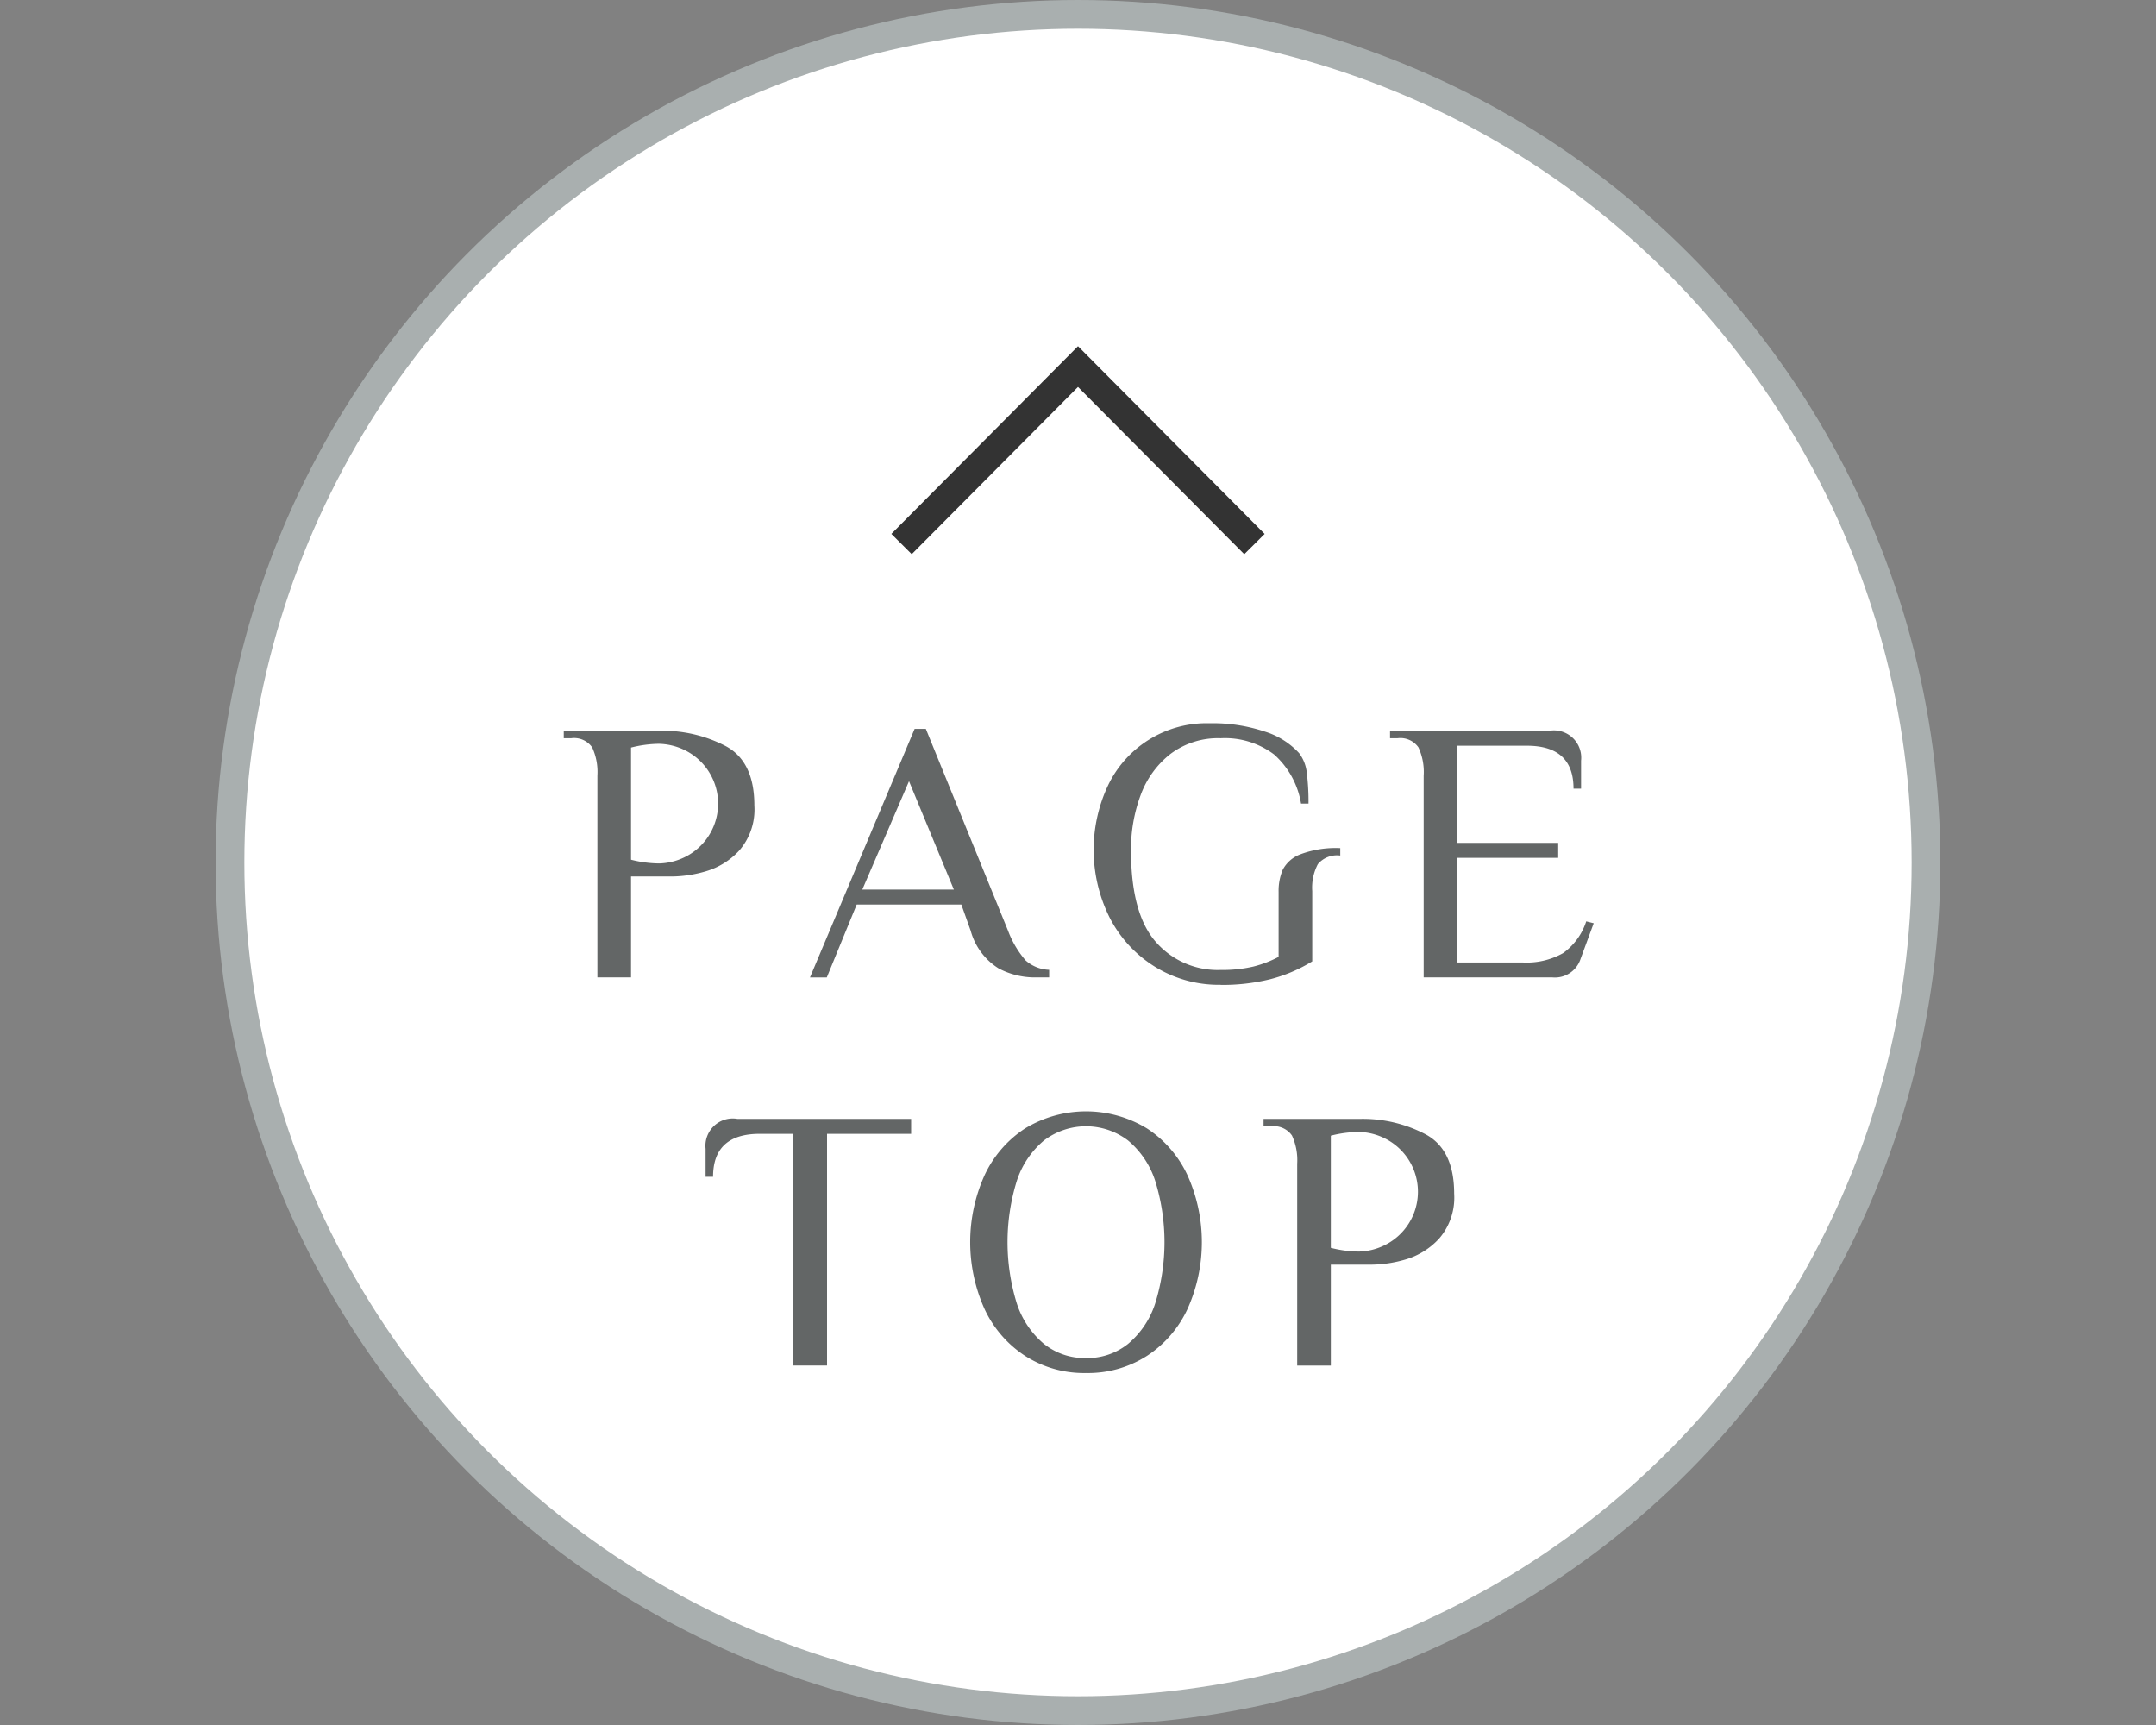 <svg id="pagetop_sp.svg" xmlns="http://www.w3.org/2000/svg" width="150" height="120" viewBox="0 0 150 120">
  <rect x="0" y="0" width="150" height="120" fill="#808080" stroke="none"/>
  <defs>
    <style>
      .cls-1, .cls-3 {
        fill: #fff;
      }

      .cls-1 {
        fill-opacity: 0.01;
      }

      .cls-2 {
        fill: #a9afaf;
      }

      .cls-4 {
        fill: #636666;
      }

      .cls-4, .cls-5 {
        fill-rule: evenodd;
      }

      .cls-5 {
        fill: none;
        stroke: #333;
        stroke-width: 2px;
      }
    </style>
  </defs>
  <rect id="bg_消さない" data-name="bg※消さない" class="cls-1" width="150" height="120"/>
  <circle id="楕円形_3" data-name="楕円形 3" class="cls-2" cx="75" cy="60" r="60"/>
  <circle id="_内枠_線の時使用" data-name="※内枠_線の時使用" class="cls-3" cx="75" cy="60" r="58"/>
  <g id="g">
    <path id="PAGE_TOP" data-name="PAGE TOP" class="cls-4" d="M929.563,953.956v14.038h2.34v-7.02h2.86a8.7,8.7,0,0,0,2.353-.364,5.12,5.12,0,0,0,2.327-1.455,4.35,4.35,0,0,0,1.04-3.12q0-3.069-2-4.136a9.449,9.449,0,0,0-4.5-1.063h-6.76v0.519h0.52a1.531,1.531,0,0,1,1.456.637,4.1,4.1,0,0,1,.364,1.964h0Zm4.29,6.11a8.127,8.127,0,0,1-1.95-.261v-7.8a8.127,8.127,0,0,1,1.95-.261,4.274,4.274,0,0,1,1.768.43,4.144,4.144,0,0,1,0,7.462,4.274,4.274,0,0,1-1.768.43h0Zm26.1,7.928h1.04v-0.527a2.6,2.6,0,0,1-1.638-.654,6.8,6.8,0,0,1-1.222-2.067l-5.72-14.042h-0.78l-7.28,17.29h1.17l2.08-5.069h7.28l0.65,1.821a4.483,4.483,0,0,0,1.95,2.626,5.4,5.4,0,0,0,2.47.622h0Zm-11.96-6.11,3.25-7.54,3.12,7.54h-6.37Zm24.934,6.632a13.847,13.847,0,0,0,3.432-.392,10.6,10.6,0,0,0,2.938-1.246v-4.89a3.508,3.508,0,0,1,.39-1.872,1.74,1.74,0,0,1,1.56-.6V959a6.98,6.98,0,0,0-2.769.428,2.289,2.289,0,0,0-1.235,1.08,3.777,3.777,0,0,0-.286,1.534v4.524a7.809,7.809,0,0,1-1.768.677,9.505,9.505,0,0,1-2.262.233,5.712,5.712,0,0,1-4.524-1.963q-1.716-1.963-1.716-6.357a10.787,10.787,0,0,1,.663-3.821,6.455,6.455,0,0,1,2.067-2.874,5.5,5.5,0,0,1,3.51-1.105,5.685,5.685,0,0,1,3.718,1.131,5.838,5.838,0,0,1,1.872,3.417h0.52a16.176,16.176,0,0,0-.117-2.13,2.757,2.757,0,0,0-.533-1.378,5.4,5.4,0,0,0-2.379-1.5,11.466,11.466,0,0,0-3.861-.583,7.605,7.605,0,0,0-7.072,4.354,10.537,10.537,0,0,0,.143,9.2,8.665,8.665,0,0,0,3.146,3.392,8.479,8.479,0,0,0,4.563,1.25h0Zm14.122-14.56v14.038h8.97a1.874,1.874,0,0,0,1.95-1.3l0.91-2.467-0.52-.132a4.373,4.373,0,0,1-1.612,2.211,5.173,5.173,0,0,1-2.808.65h-4.55v-7.28h7.02v-1.04h-7.02v-6.76h4.836q3.25,0,3.25,2.989H998v-1.949a1.9,1.9,0,0,0-2.21-2.079H984.71v0.519h0.52a1.531,1.531,0,0,1,1.456.637,4.087,4.087,0,0,1,.364,1.964h0ZM943.2,978.875v16.119h2.34V978.875h5.85v-1.04H939.3a1.9,1.9,0,0,0-2.21,2.079v1.951h0.52q0-2.99,3.25-2.99h2.34Zm20.357,16.639a7.605,7.605,0,0,0,4.251-1.2,7.833,7.833,0,0,0,2.821-3.276,11.336,11.336,0,0,0,0-9.257,7.824,7.824,0,0,0-2.821-3.275,8.159,8.159,0,0,0-8.5,0,7.817,7.817,0,0,0-2.821,3.275,11.336,11.336,0,0,0,0,9.257,7.826,7.826,0,0,0,2.821,3.276,7.605,7.605,0,0,0,4.251,1.2h0Zm0-1.04a4.541,4.541,0,0,1-2.925-.986,6.13,6.13,0,0,1-1.885-2.8,14.4,14.4,0,0,1,0-8.555,6.132,6.132,0,0,1,1.885-2.795,4.826,4.826,0,0,1,5.849,0,6.132,6.132,0,0,1,1.885,2.795,14.378,14.378,0,0,1,0,8.555,6.13,6.13,0,0,1-1.885,2.8,4.54,4.54,0,0,1-2.924.986h0Zm14.693-13.519v14.039h2.34v-7.019h2.86a8.733,8.733,0,0,0,2.353-.364,5.125,5.125,0,0,0,2.327-1.456,4.352,4.352,0,0,0,1.04-3.12q0-3.067-2-4.133a9.4,9.4,0,0,0-4.5-1.067h-6.76v0.52h0.52a1.533,1.533,0,0,1,1.456.636,4.1,4.1,0,0,1,.364,1.964h0Zm4.29,6.111a8.031,8.031,0,0,1-1.95-.262v-7.8a8.123,8.123,0,0,1,1.95-.26,4.253,4.253,0,0,1,1.768.429,4.142,4.142,0,0,1,0,7.461,4.242,4.242,0,0,1-1.768.431h0Z" transform="translate(-888 -900)"/>
    <path id="長方形_536" data-name="長方形 536" class="cls-5" d="M950.723,937.846L963,925.5l12.276,12.349" transform="translate(-888 -900)"/>
  </g>
</svg>
